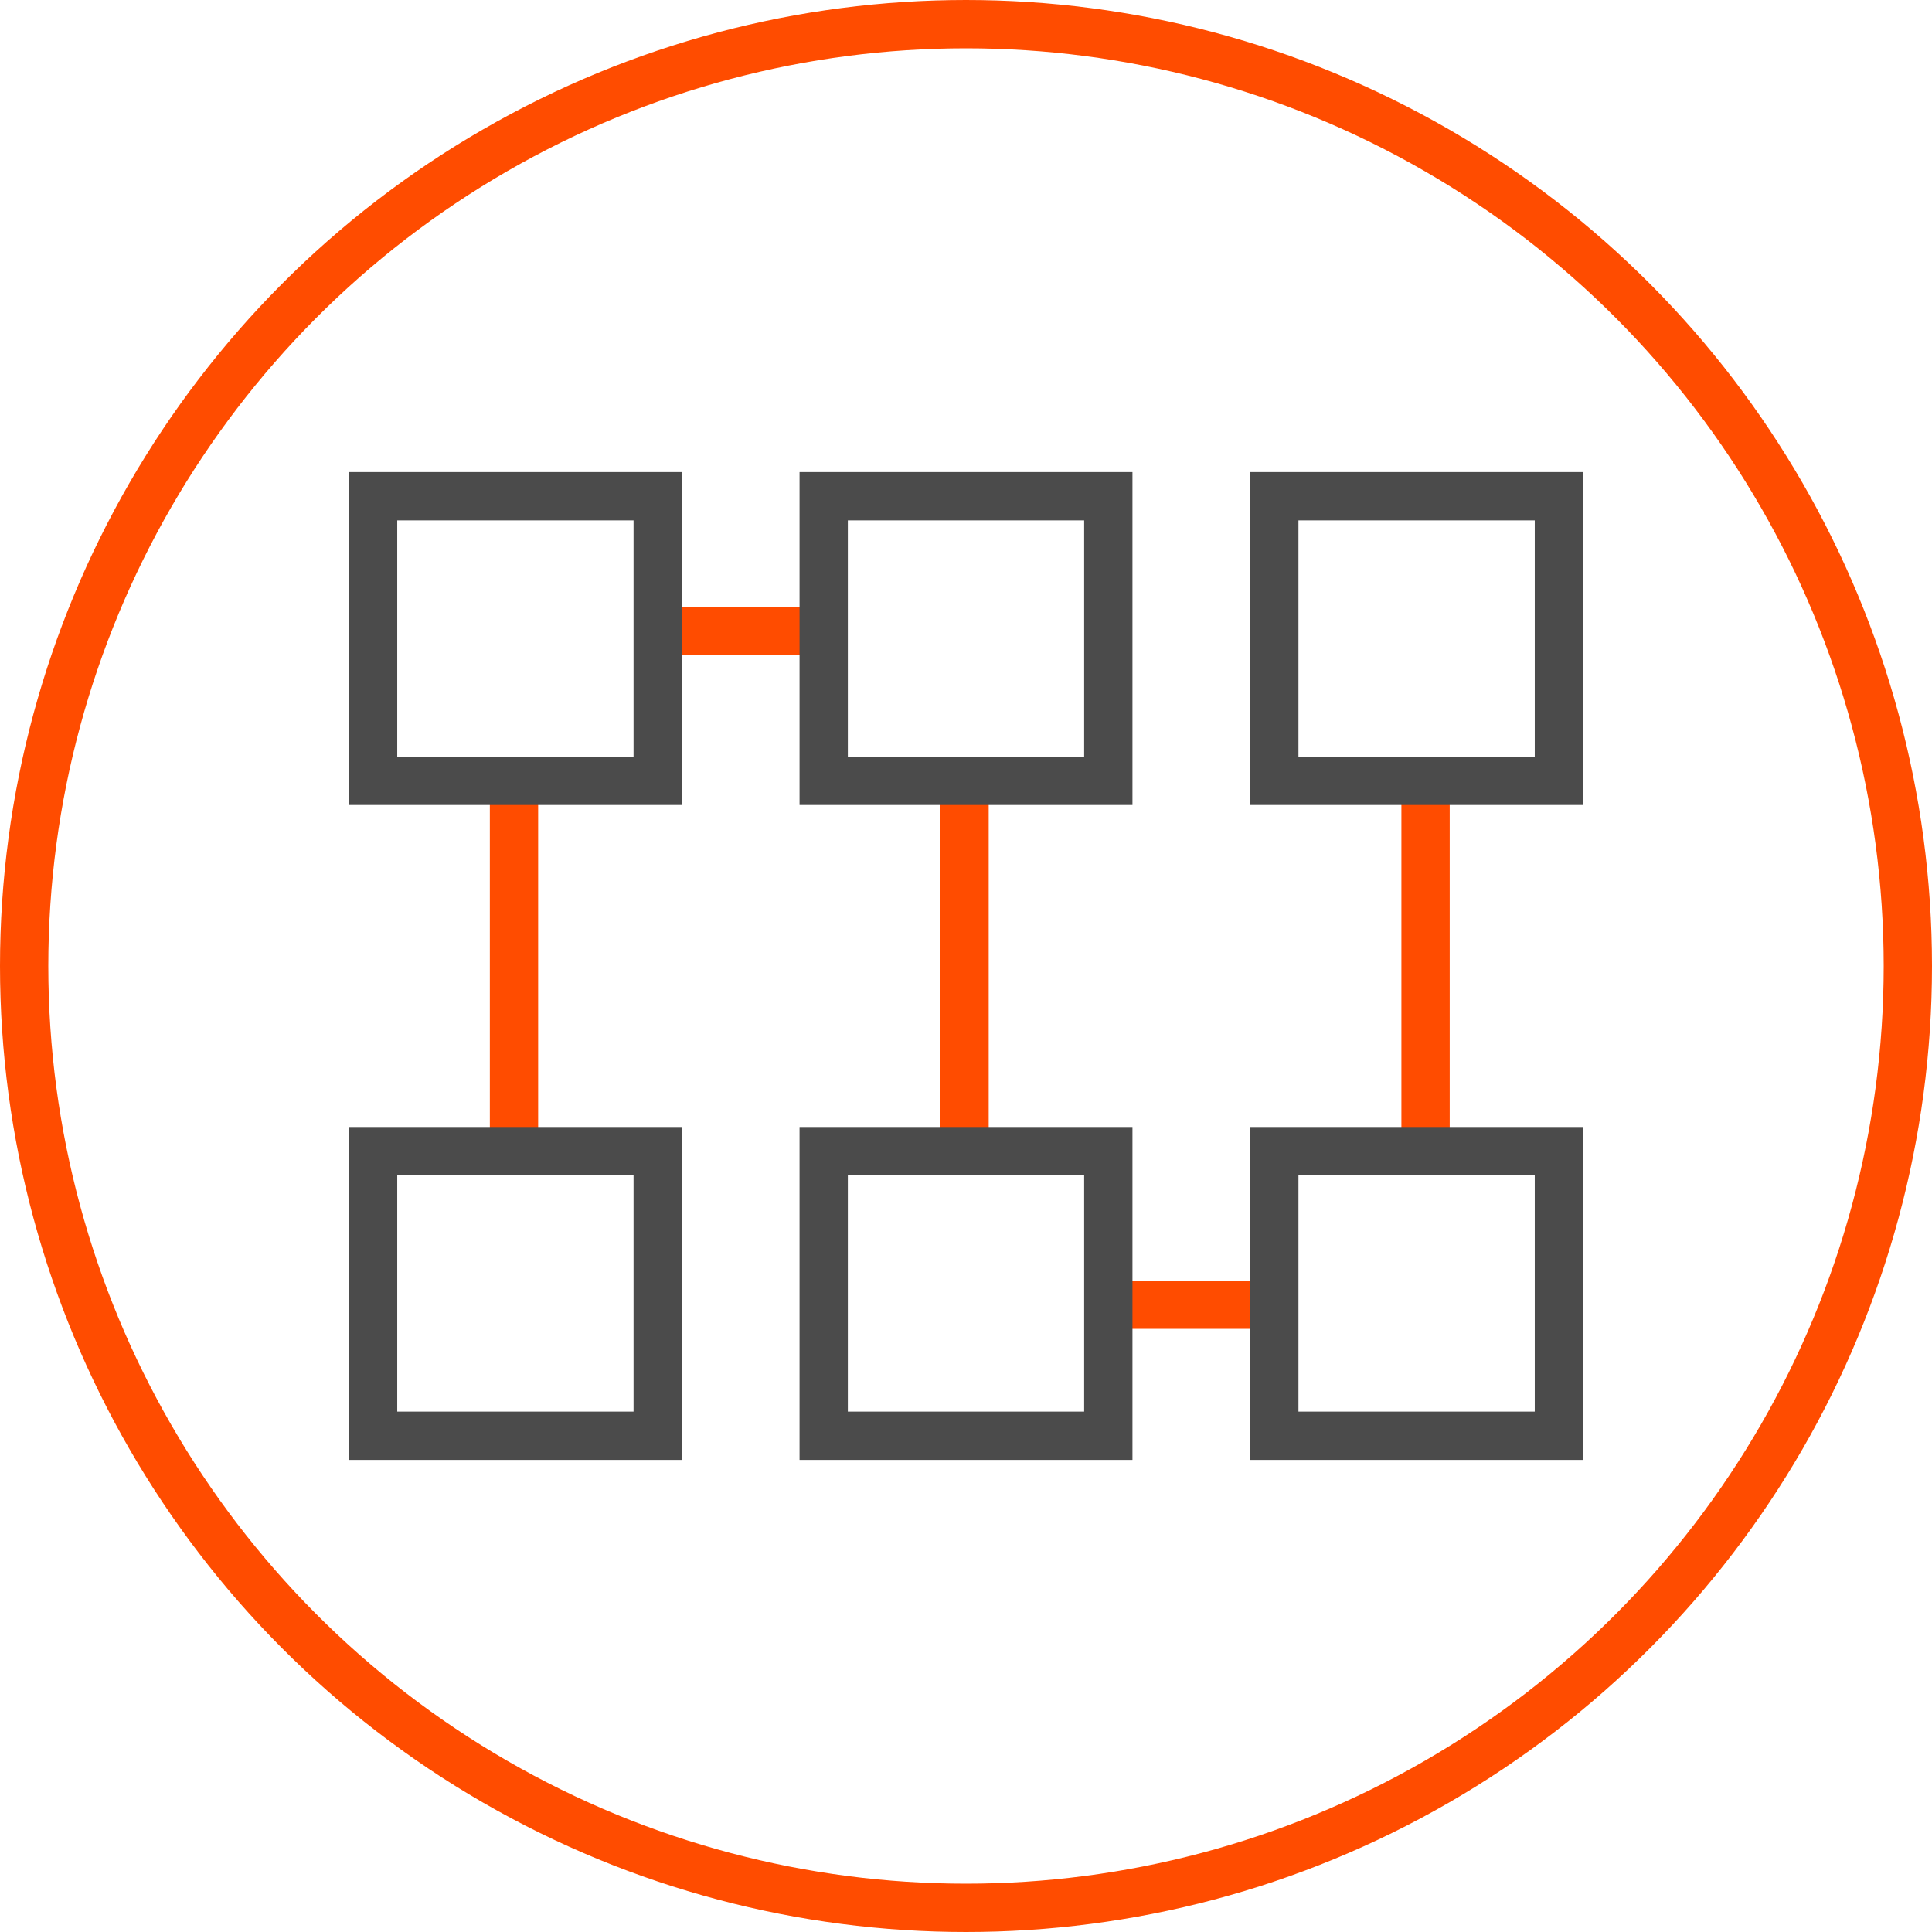 <svg xmlns="http://www.w3.org/2000/svg" width="120" height="120" viewBox="0 0 120 120" fill="none"><g clip-path="url(#clip0_1334_5)"><circle cx="60" cy="60" r="58.5" stroke="#FF4C00" stroke-width="3"></circle><line x1="31.925" y1="70.719" x2="31.925" y2="49.265" stroke="#FF4C00" stroke-width="3"></line><line x1="59.91" y1="70.719" x2="59.91" y2="49.265" stroke="#FF4C00" stroke-width="3"></line><line x1="88.544" y1="70.719" x2="88.544" y2="49.265" stroke="#FF4C00" stroke-width="3"></line><line x1="41.124" y1="39.201" x2="52.124" y2="39.201" stroke="#FF4C00" stroke-width="3"></line><line x1="67.731" y1="81.037" x2="78.731" y2="81.037" stroke="#FF4C00" stroke-width="3"></line><rect x="23.173" y="71.5" width="17.678" height="17.678" stroke="#4B4B4B" stroke-width="3"></rect><rect x="23.173" y="30.822" width="17.678" height="17.678" stroke="#4B4B4B" stroke-width="3"></rect><rect x="51.161" y="30.822" width="17.678" height="17.678" stroke="#4B4B4B" stroke-width="3"></rect><rect x="79.149" y="30.822" width="17.678" height="17.678" stroke="#4B4B4B" stroke-width="3"></rect><rect x="51.161" y="71.5" width="17.678" height="17.678" stroke="#4B4B4B" stroke-width="3"></rect><rect x="79.149" y="71.5" width="17.678" height="17.678" stroke="#4B4B4B" stroke-width="3"></rect></g><defs><clipPath id="clip0_1334_5"><rect width="120" height="120" fill="white"></rect></clipPath></defs></svg>